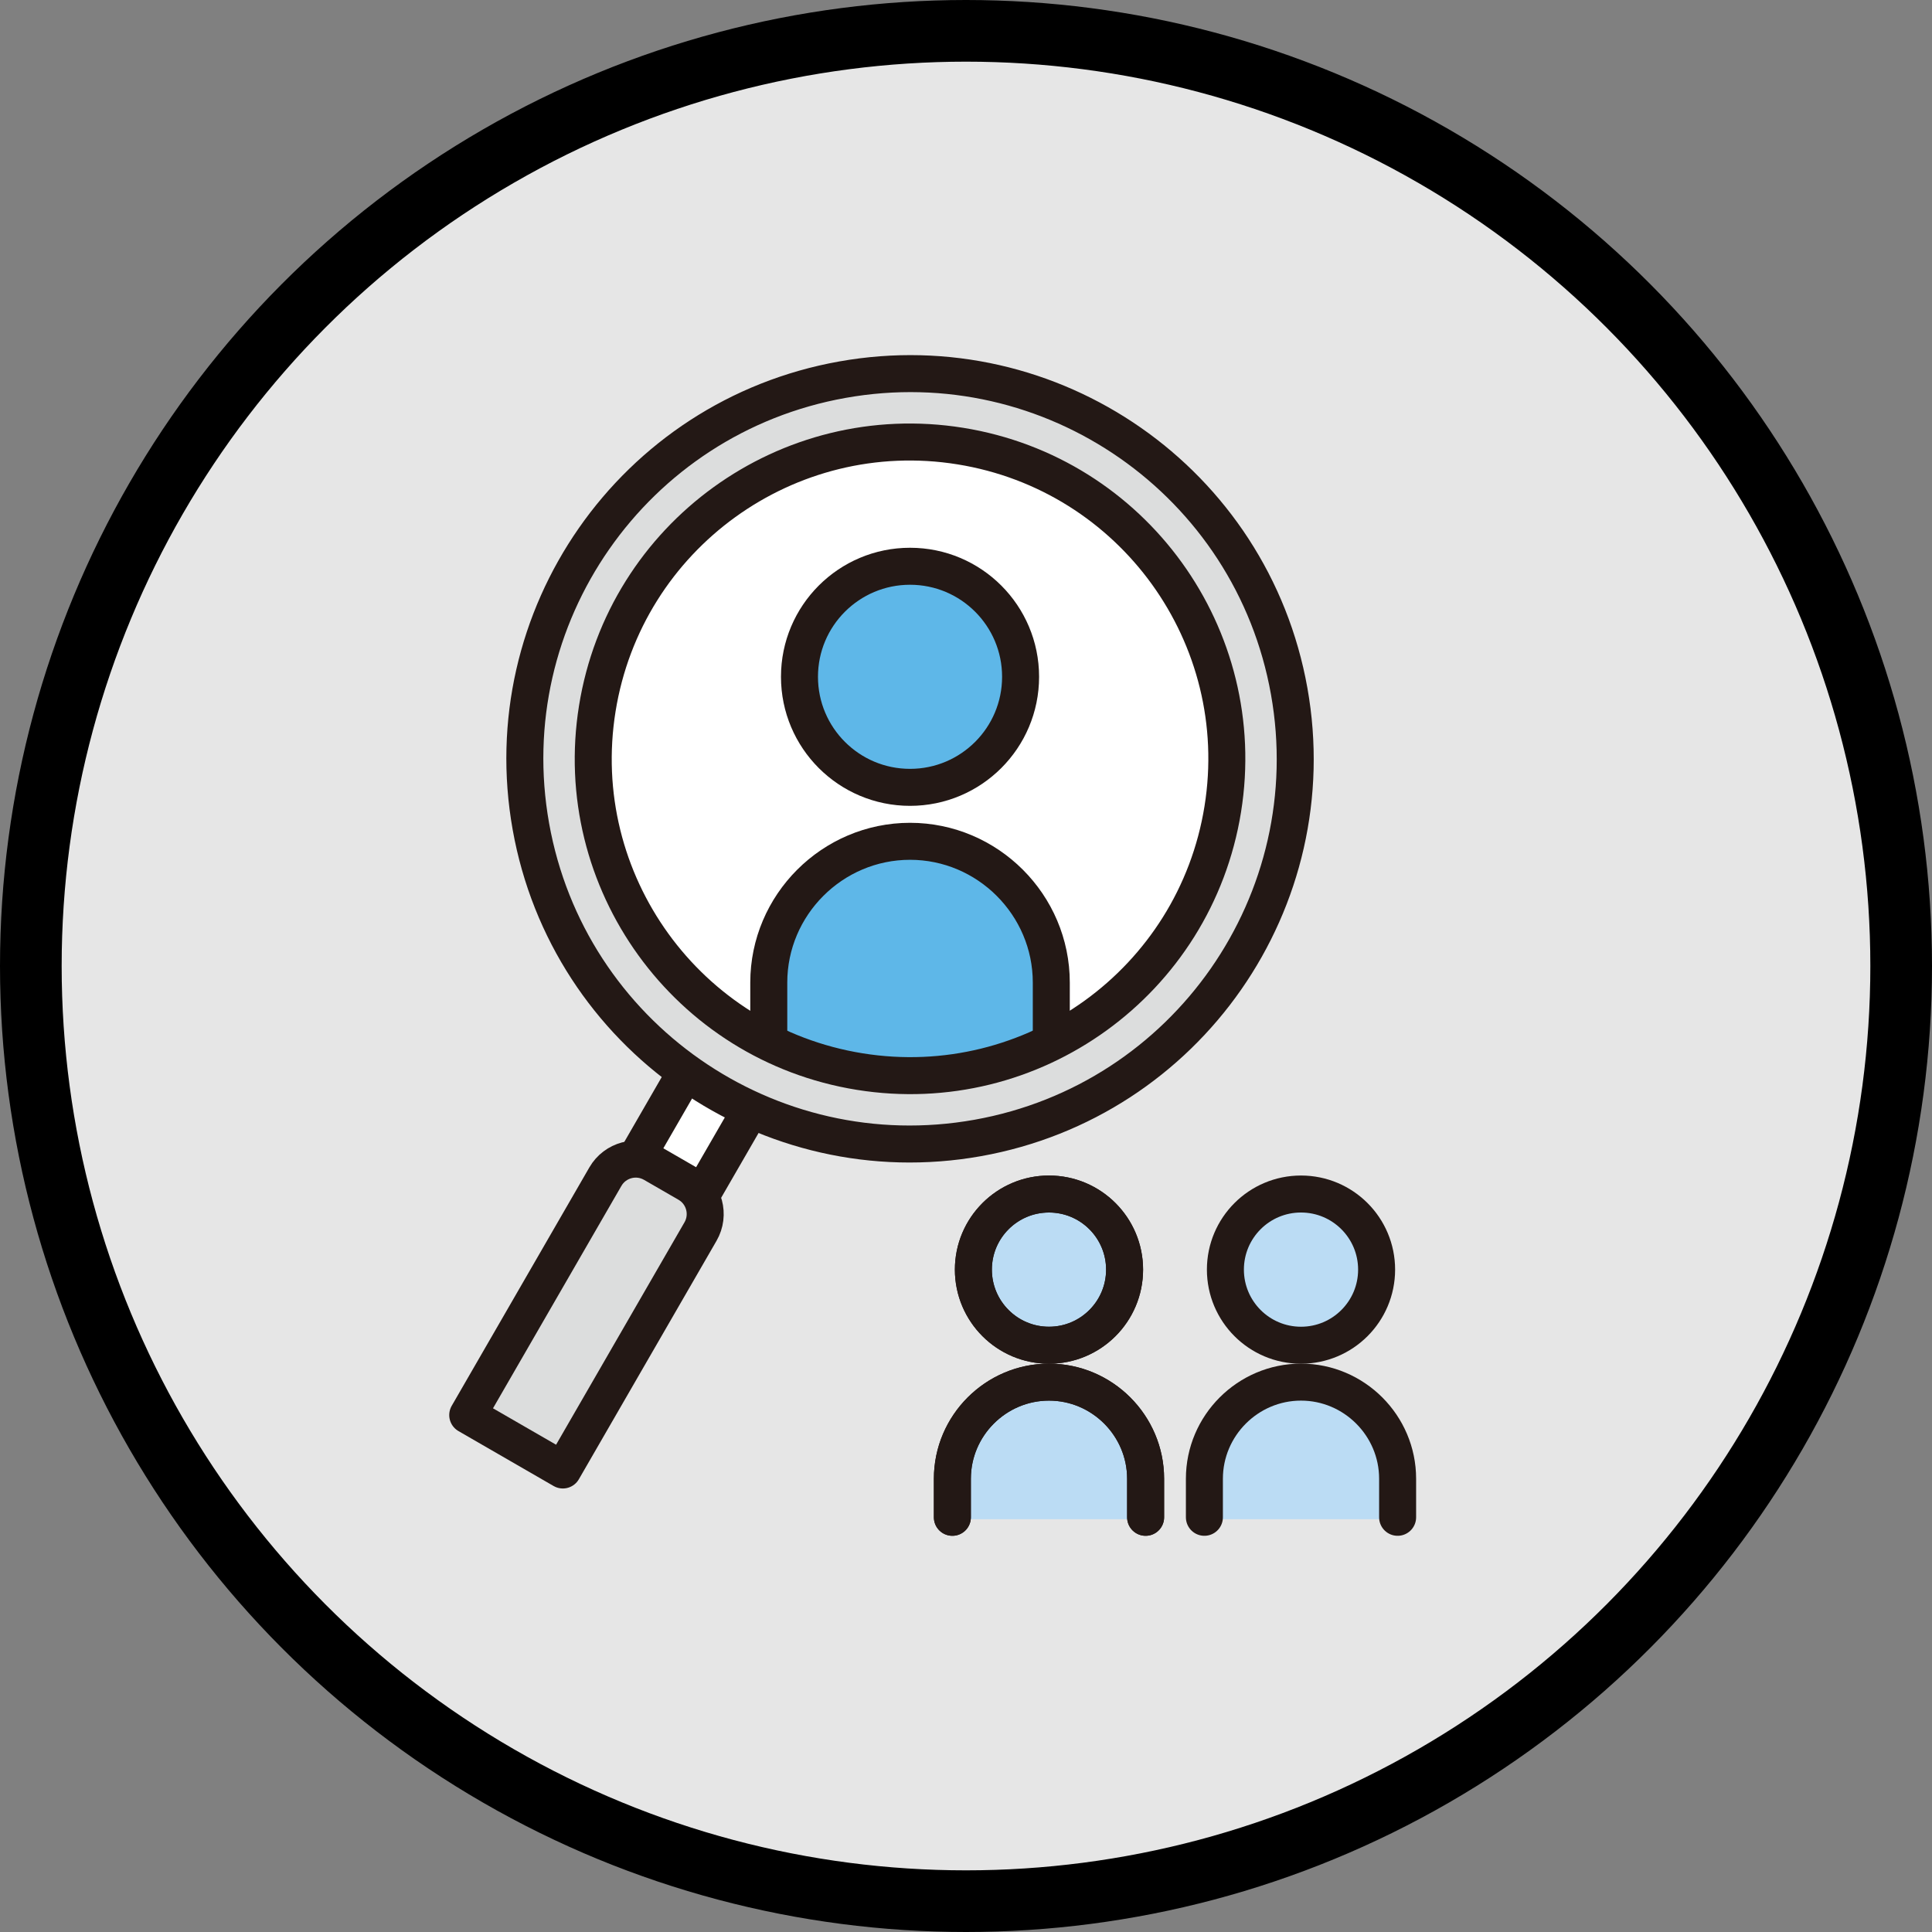 <svg width="94" height="94" viewBox="0 0 94 94" fill="none" xmlns="http://www.w3.org/2000/svg">
<rect x="0" y="0" width="94" height="94" fill="#808080" stroke="none"/>
<circle cx="47" cy="47" r="45.5" fill="#E6E6E6" stroke="black" stroke-width="3"/>
<path d="M28.667 27.907C31.073 23.738 34.961 20.755 39.612 19.509C41.164 19.093 42.74 18.887 44.306 18.887C47.43 18.887 50.513 19.706 53.29 21.309C61.898 26.279 64.858 37.326 59.888 45.934C54.918 54.541 43.873 57.502 35.264 52.532C26.656 47.562 23.697 36.516 28.667 27.907Z" fill="#DCDDDD"/>
<path d="M29.578 36.92C29.578 28.815 36.172 22.221 44.277 22.221C52.382 22.221 58.976 28.815 58.976 36.92C58.976 42.252 56.123 46.928 51.863 49.505V47.805C51.863 43.622 48.46 40.219 44.277 40.219C40.094 40.219 36.691 43.622 36.691 47.805V49.505C32.431 46.928 29.578 42.251 29.578 36.92Z" fill="white"/>
<path d="M44.278 28.264C46.85 28.264 48.943 30.357 48.943 32.929C48.943 35.502 46.85 37.595 44.278 37.595C41.705 37.595 39.611 35.502 39.611 32.929C39.611 30.357 41.705 28.264 44.278 28.264Z" fill="#5EB7E8"/>
<path d="M38.116 50.261V47.806C38.116 44.409 40.88 41.645 44.277 41.645C47.674 41.645 50.437 44.409 50.437 47.806V50.261C48.562 51.131 46.476 51.62 44.277 51.62C42.078 51.62 39.992 51.131 38.116 50.261Z" fill="#5EB7E8"/>
<path d="M33.466 59.563L27.125 70.547L23.731 68.588L30.072 57.604C30.346 57.131 30.952 56.968 31.426 57.241L33.103 58.209C33.333 58.342 33.496 58.556 33.565 58.811C33.633 59.067 33.598 59.334 33.466 59.563Z" fill="#DCDDDD"/>
<path d="M33.93 57.057C33.89 57.031 33.857 56.999 33.816 56.975L32.139 56.007C32.097 55.983 32.053 55.971 32.012 55.95L33.609 53.183C33.916 53.384 34.229 53.579 34.551 53.765C34.873 53.951 35.2 54.122 35.528 54.288L33.93 57.057Z" fill="white"/>
<path d="M66.265 61.772C66.265 63.408 64.934 64.738 63.3 64.738C61.664 64.738 60.334 63.408 60.334 61.772C60.334 60.137 61.664 58.807 63.3 58.807C64.934 58.807 66.265 60.137 66.265 61.772Z" fill="#BBDCF4"/>
<path d="M67.287 73.917H59.311V71.946C59.311 69.747 61.1 67.958 63.3 67.958C65.499 67.958 67.287 69.747 67.287 71.946V73.917Z" fill="#BBDCF4"/>
<path d="M54.004 61.772C54.004 63.408 52.673 64.738 51.038 64.738C49.403 64.738 48.072 63.408 48.072 61.772C48.072 60.137 49.403 58.807 51.038 58.807C52.673 58.807 54.004 60.137 54.004 61.772Z" fill="#BBDCF4"/>
<path d="M55.026 73.917H47.05V71.946C47.05 69.747 48.839 67.958 51.038 67.958C53.237 67.958 55.026 69.747 55.026 71.946V73.917Z" fill="#BBDCF4"/>
<path d="M44.277 38.308C47.248 38.308 49.656 35.9 49.656 32.929C49.656 29.959 47.248 27.551 44.277 27.551C41.306 27.551 38.898 29.959 38.898 32.929C38.898 35.9 41.306 38.308 44.277 38.308Z" stroke="#231815" stroke-width="1.8" stroke-linecap="round" stroke-linejoin="round"/>
<path d="M37.404 50.549V47.806C37.404 44.026 40.497 40.933 44.277 40.933C48.057 40.933 51.15 44.026 51.15 47.806V50.549" stroke="#231815" stroke-width="1.8" stroke-linecap="round" stroke-linejoin="round"/>
<path d="M59.493 39.368C60.845 30.965 55.129 23.056 46.725 21.704C38.322 20.352 30.413 26.069 29.061 34.472C27.709 42.876 33.425 50.785 41.829 52.137C50.233 53.489 58.141 47.772 59.493 39.368Z" stroke="#231815" stroke-width="1.8" stroke-linecap="round" stroke-linejoin="round"/>
<path d="M47.569 55.367C57.757 53.549 64.542 43.816 62.724 33.628C60.906 23.44 51.173 16.654 40.985 18.473C30.797 20.291 24.012 30.024 25.83 40.212C27.648 50.4 37.381 57.185 47.569 55.367Z" stroke="#231815" stroke-width="1.8" stroke-linecap="round" stroke-linejoin="round"/>
<path d="M31.782 56.624L33.46 57.593C34.274 58.063 34.553 59.105 34.083 59.92L27.385 71.521L22.757 68.849L29.455 57.248C29.925 56.434 30.968 56.154 31.782 56.624Z" stroke="#231815" stroke-width="1.8" stroke-linecap="round" stroke-linejoin="round"/>
<path d="M31.045 56.198L33.357 52.193" stroke="#231815" stroke-width="1.8" stroke-linecap="round" stroke-linejoin="round"/>
<path d="M36.51 54.014L34.198 58.018" stroke="#231815" stroke-width="1.8" stroke-linecap="round" stroke-linejoin="round"/>
<path d="M51.038 65.451C53.069 65.451 54.716 63.804 54.716 61.772C54.716 59.741 53.069 58.094 51.038 58.094C49.006 58.094 47.359 59.741 47.359 61.772C47.359 63.804 49.006 65.451 51.038 65.451Z" stroke="#231815" stroke-width="1.8" stroke-linecap="round" stroke-linejoin="round"/>
<path d="M46.337 73.823V71.947C46.337 69.361 48.453 67.246 51.038 67.246C53.624 67.246 55.739 69.361 55.739 71.947V73.823" stroke="#231815" stroke-width="1.8" stroke-linecap="round" stroke-linejoin="round"/>
<path d="M66.978 61.772C66.978 63.804 65.331 65.451 63.299 65.451C61.268 65.451 59.621 63.804 59.621 61.772C59.621 59.741 61.267 58.094 63.299 58.094C65.331 58.094 66.978 59.741 66.978 61.772Z" stroke="#231815" stroke-width="1.8" stroke-linecap="round" stroke-linejoin="round"/>
<path d="M58.599 73.823V71.947C58.599 69.361 60.714 67.246 63.299 67.246C65.885 67.246 68 69.361 68 71.947V73.823" stroke="#231815" stroke-width="1.8" stroke-linecap="round" stroke-linejoin="round"/>
<path d="M51.038 65.451C53.069 65.451 54.716 63.804 54.716 61.772C54.716 59.741 53.069 58.094 51.038 58.094C49.006 58.094 47.359 59.741 47.359 61.772C47.359 63.804 49.006 65.451 51.038 65.451Z" stroke="#231815" stroke-width="1.8" stroke-linecap="round" stroke-linejoin="round"/>
<path d="M46.337 73.823V71.947C46.337 69.361 48.453 67.246 51.038 67.246C53.624 67.246 55.739 69.361 55.739 71.947V73.823" stroke="#231815" stroke-width="1.8" stroke-linecap="round" stroke-linejoin="round"/>
</svg>
